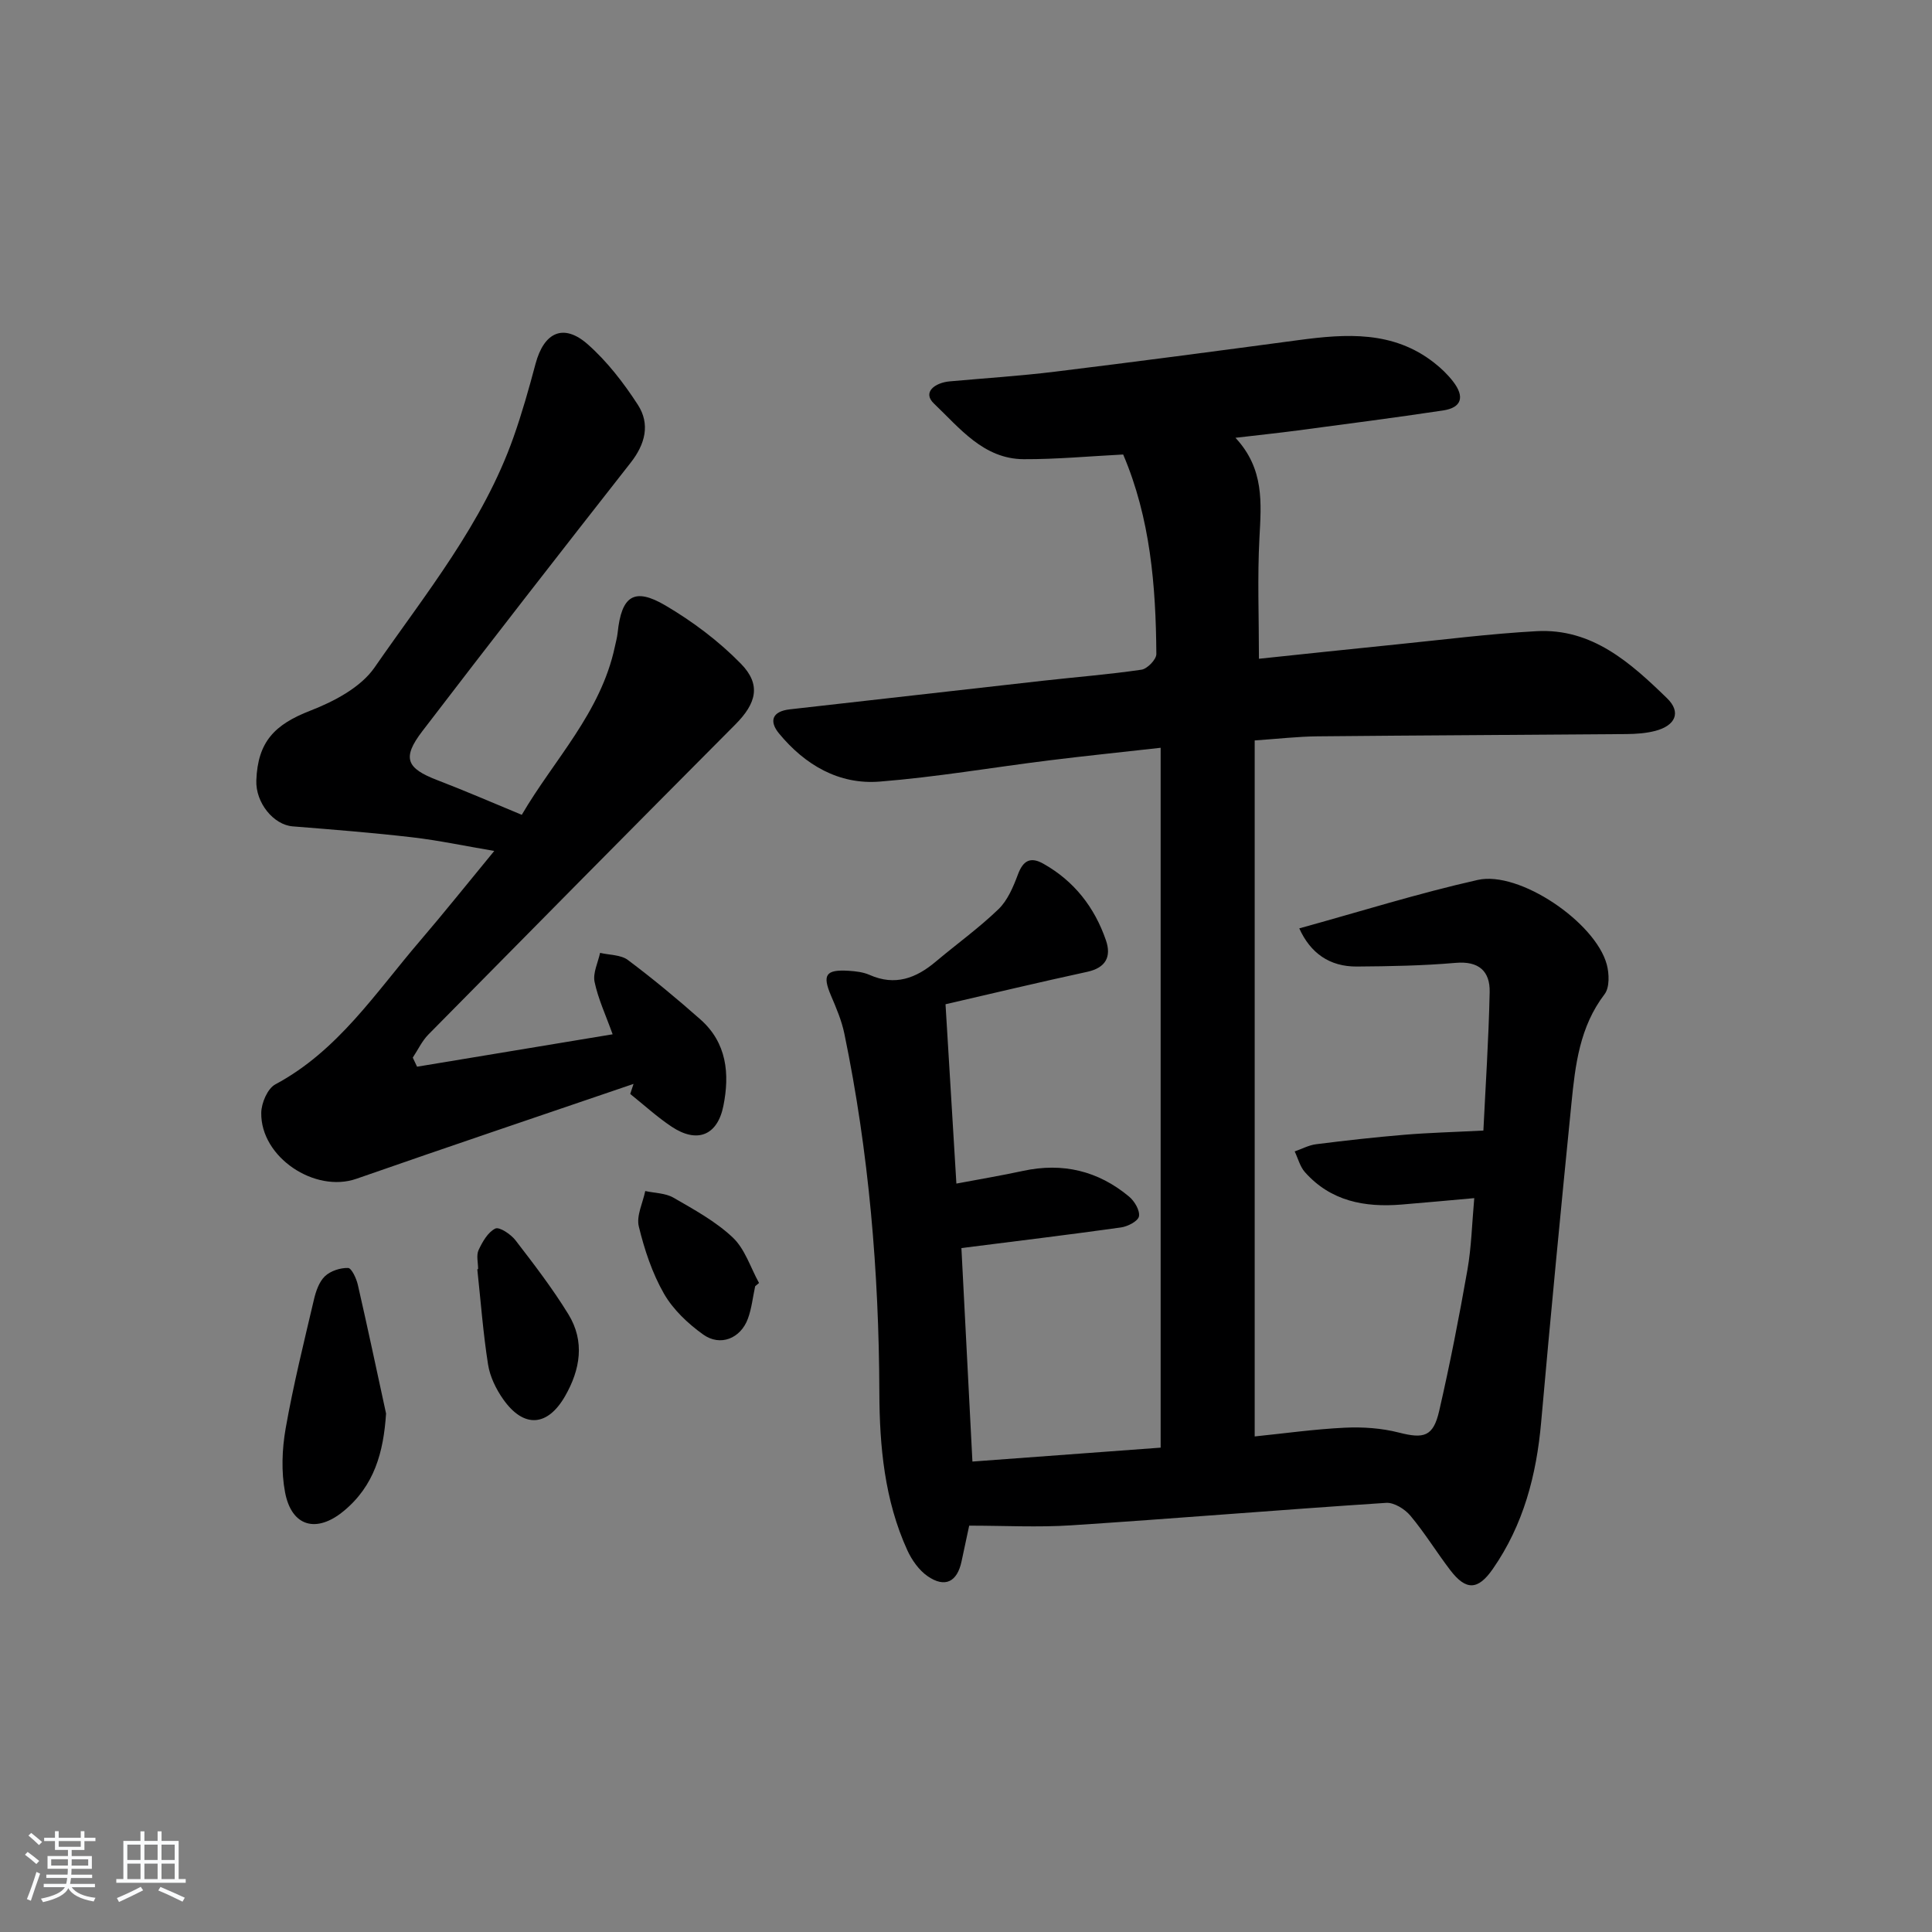 <svg enable-background="new 0 0 400 400" viewBox="0 0 400 400" xmlns="http://www.w3.org/2000/svg"><rect x="0" y="0" width="400" height="400" fill="#808080" stroke="none"/><path d="m5.17 384 .55-.58c.85.61 1.65 1.24 2.4 1.87l-.59.64c-.83-.73-1.62-1.38-2.36-1.93m1.22 9.53-.82-.34c.71-1.76 1.37-3.64 1.98-5.63.24.13.5.25.76.36-.6 1.67-1.24 3.54-1.92 5.61m-.5-13.5.57-.54c.56.44 1.31 1.06 2.26 1.87l-.65.64c-.67-.66-1.4-1.32-2.18-1.97m3.25.46h2.24v-1.36h.77v1.36h4.57v-1.36h.76v1.36h2.28v.69h-2.28v1.84h-2.64v1.26h4.18v2.64h-4.21c0 .45-.02.86-.05 1.21h4.32v.69h-4.38c-.04.34-.1.75-.19 1.22h5.15v.69h-4.82c.87 1.19 2.51 1.92 4.93 2.19-.17.31-.3.57-.37.76-2.77-.49-4.52-1.41-5.26-2.76-.56 1.26-2.3 2.23-5.24 2.9-.12-.24-.26-.48-.43-.72 2.73-.55 4.38-1.34 4.96-2.38h-4.38v-.69h4.65c.1-.38.17-.79.21-1.22h-4.32v-.69h4.4c.03-.34.05-.75.05-1.21h-4.2v-2.64h4.23v-1.26h-2.69v-1.84h-2.24zm1.46 4.46v1.29h3.45c.01-.4.02-.57.01-.53v-.32-.45h-3.46zm1.55-2.59h4.57v-1.19h-4.57zm6.11 2.59h-3.42v.77c-.01.19-.01.37-.02.53h3.44z" fill="#fafbfc"/><path d="m32.63 379.16h.82v1.98h3.54v7.89h1.46v.78h-14.37v-.78h1.46v-7.89h3.54v-1.98h.82v1.98h2.73zm-3.49 11.48.5.73c-1.61.82-3.28 1.63-5 2.42-.13-.27-.28-.55-.44-.82 1.75-.73 3.4-1.5 4.94-2.33m-2.78-5.55h2.73v-3.18h-2.73zm0 3.95h2.73v-3.2h-2.73zm3.54-3.95h2.73v-3.18h-2.73zm0 3.95h2.73v-3.2h-2.73zm7.89 4.68c-1.84-.92-3.51-1.7-5.02-2.32l.45-.73c1.89.8 3.57 1.55 5.04 2.23zm-1.62-11.81h-2.73v3.18h2.73zm-2.73 7.13h2.73v-3.2h-2.73z" fill="#fafbfc"/><g fill="#000001"><path d="m255.79 90.64c6.02 6.47 5.34 13.55 4.96 20.78-.43 8.11-.1 16.26-.1 24.97 9.37-.98 19.02-2.02 28.68-2.99 9.59-.97 19.16-2.19 28.78-2.72 11.54-.64 19.5 6.57 27.03 13.88 3 2.91 1.75 5.68-2.46 6.77-1.9.49-3.93.63-5.91.65-21.33.18-42.65.26-63.98.47-4.11.04-8.22.52-13.02.85v144.1c6.16-.63 12.4-1.51 18.66-1.81 3.72-.18 7.61.09 11.2 1.01 5.14 1.31 7.1.87 8.33-4.45 2.23-9.69 4.14-19.47 5.86-29.27.82-4.67.93-9.47 1.41-14.82-5.58.5-10.32.94-15.06 1.33-7.62.62-14.65-.68-20-6.71-1.02-1.15-1.43-2.85-2.12-4.29 1.48-.51 2.92-1.3 4.44-1.49 6.08-.77 12.17-1.45 18.28-1.96 5.04-.42 10.1-.55 16.35-.87.43-8.94 1.09-18.8 1.3-28.67.09-4.32-2.24-6.47-7.05-6.05-6.78.59-13.62.71-20.44.76-5.68.04-9.63-2.8-11.93-7.9 12.48-3.44 24.59-7.25 36.95-10.03 8.64-1.94 24.36 8.79 26.71 17.49.52 1.92.61 4.78-.45 6.17-5.16 6.75-6.07 14.66-6.86 22.6-2.2 21.99-4.32 43.99-6.27 66-.97 10.97-3.66 21.26-10.02 30.41-3.04 4.37-5.52 4.53-8.8.23-2.83-3.7-5.27-7.71-8.26-11.28-1.15-1.37-3.38-2.76-5.02-2.65-21.73 1.42-43.44 3.23-65.17 4.65-6.9.45-13.85.07-21.15.07-.48 2.24-1.04 4.82-1.58 7.39-.9 4.26-3.43 5.56-7.03 3.07-1.79-1.24-3.26-3.33-4.19-5.35-4.73-10.35-5.76-21.56-5.8-32.64-.08-25.03-2.17-49.8-7.24-74.31-.56-2.72-1.68-5.35-2.78-7.92-1.81-4.26-1.1-5.41 3.64-5.12 1.47.09 3.04.27 4.37.86 5.26 2.32 9.59.7 13.67-2.74 4.32-3.64 8.95-6.96 13.01-10.88 1.9-1.84 3.07-4.64 4.03-7.21 1.09-2.91 2.63-3.68 5.27-2.19 6.37 3.59 10.59 9.02 12.94 15.84 1.16 3.37.01 5.7-3.89 6.54-9.87 2.14-19.7 4.49-29.32 6.71.74 12.22 1.47 24.23 2.25 37.13 4.88-.92 9.36-1.67 13.8-2.63 8.2-1.77 15.55-.02 21.95 5.32 1.13.94 2.27 2.86 2.05 4.09-.18.99-2.33 2.11-3.73 2.3-10.83 1.52-21.69 2.83-33.03 4.27.73 14.16 1.49 28.85 2.28 44.2 13.01-.96 25.97-1.92 38.97-2.88 0-48.22 0-96.11 0-144.9-8.15.92-15.64 1.68-23.11 2.61-11.69 1.45-23.33 3.46-35.06 4.39-8.47.67-15.47-3.46-20.83-9.95-2.11-2.55-1.46-4.6 2.24-5.01 17.5-1.96 34.99-3.97 52.49-5.93 6.77-.76 13.58-1.29 20.31-2.28 1.2-.18 3.08-2.12 3.07-3.24-.1-14.14-1.25-28.15-6.87-41.31-7.06.36-13.83 1-20.59.97-8.34-.04-13.28-6.48-18.58-11.51-2.49-2.37.25-4.33 3.24-4.6 7.28-.66 14.58-1.12 21.83-2.01 16.81-2.06 33.59-4.28 50.38-6.53 9.9-1.33 19.64-1.98 28.15 4.72 1.43 1.12 2.78 2.42 3.88 3.85 2.46 3.19 1.76 5.41-2.07 5.99-10.02 1.51-20.07 2.8-30.11 4.14-3.9.52-7.85.93-12.88 1.52z"/><path d="m86.35 220.85c13.4-2.22 26.81-4.45 40.49-6.71-1.44-4.01-3.01-7.35-3.74-10.86-.38-1.84.71-3.99 1.14-6 1.94.46 4.29.38 5.75 1.47 5.18 3.88 10.18 8.03 15.03 12.32 5.47 4.84 6.08 11.26 4.75 17.89-1.23 6.15-5.45 7.81-10.71 4.31-3.02-2.01-5.73-4.5-8.58-6.78.23-.69.46-1.38.69-2.08-19.13 6.53-38.29 12.98-57.37 19.64-8.61 3.01-19.87-4.45-19.71-13.67.03-2.03 1.31-5.01 2.91-5.87 12.98-6.94 20.76-18.99 29.93-29.68 4.97-5.8 9.74-11.78 15.4-18.65-6.18-1.05-11.54-2.19-16.95-2.82-8.24-.96-16.52-1.61-24.79-2.27-3.96-.32-7.69-4.89-7.52-9.51.29-8.02 3.8-11.58 11.17-14.44 4.92-1.91 10.46-4.82 13.31-8.95 10.56-15.25 22.46-29.82 28.76-47.65 1.76-4.98 3.2-10.08 4.56-15.19 1.75-6.58 5.8-8.48 10.81-4.07 4.03 3.56 7.45 8 10.39 12.54 2.57 3.98 1.53 8.12-1.5 11.98-14.47 18.45-28.88 36.95-43.13 55.58-4.26 5.57-3.31 7.69 3.15 10.16 5.71 2.19 11.33 4.63 17.44 7.16 6.62-11.36 16.37-21.13 19.27-34.81.21-.97.48-1.94.58-2.92.8-7.6 3.41-9.43 9.9-5.61 5.64 3.32 11.06 7.39 15.62 12.06 4.25 4.35 3.19 8.21-1.16 12.58-21.24 21.34-42.41 42.75-63.55 64.19-1.33 1.35-2.16 3.17-3.23 4.78.3.62.59 1.25.89 1.88z"/><path d="m79.93 292.66c-.53 8.03-2.42 14.95-8.79 20.2-5.59 4.61-10.76 3.26-12.12-3.89-.81-4.26-.63-8.92.12-13.22 1.58-8.97 3.78-17.83 5.86-26.7.4-1.72 1.07-3.67 2.27-4.82 1.16-1.1 3.19-1.76 4.8-1.71.73.03 1.72 2.18 2.02 3.5 2.03 8.86 3.91 17.76 5.84 26.64z"/><path d="m98.99 262.76c0-1.33-.41-2.84.09-3.94.8-1.71 1.93-3.71 3.47-4.46.83-.41 3.22 1.18 4.18 2.43 3.83 4.97 7.67 9.98 10.95 15.32 3.44 5.6 2.47 11.44-.69 16.95-3.64 6.33-8.55 6.66-12.79.67-1.49-2.11-2.75-4.68-3.15-7.2-1.03-6.54-1.52-13.16-2.23-19.75.06-.01.11-.02.17-.02z"/><path d="m156.35 266.3c-.49 2.25-.72 4.59-1.51 6.73-1.51 4.09-5.71 5.8-9.25 3.27-3.15-2.25-6.23-5.16-8.13-8.47-2.43-4.25-4.04-9.11-5.2-13.9-.54-2.21.83-4.88 1.33-7.34 1.96.43 4.18.42 5.83 1.37 4.28 2.47 8.75 4.91 12.3 8.26 2.52 2.38 3.67 6.22 5.43 9.41-.27.22-.54.44-.8.67z"/></g></svg>